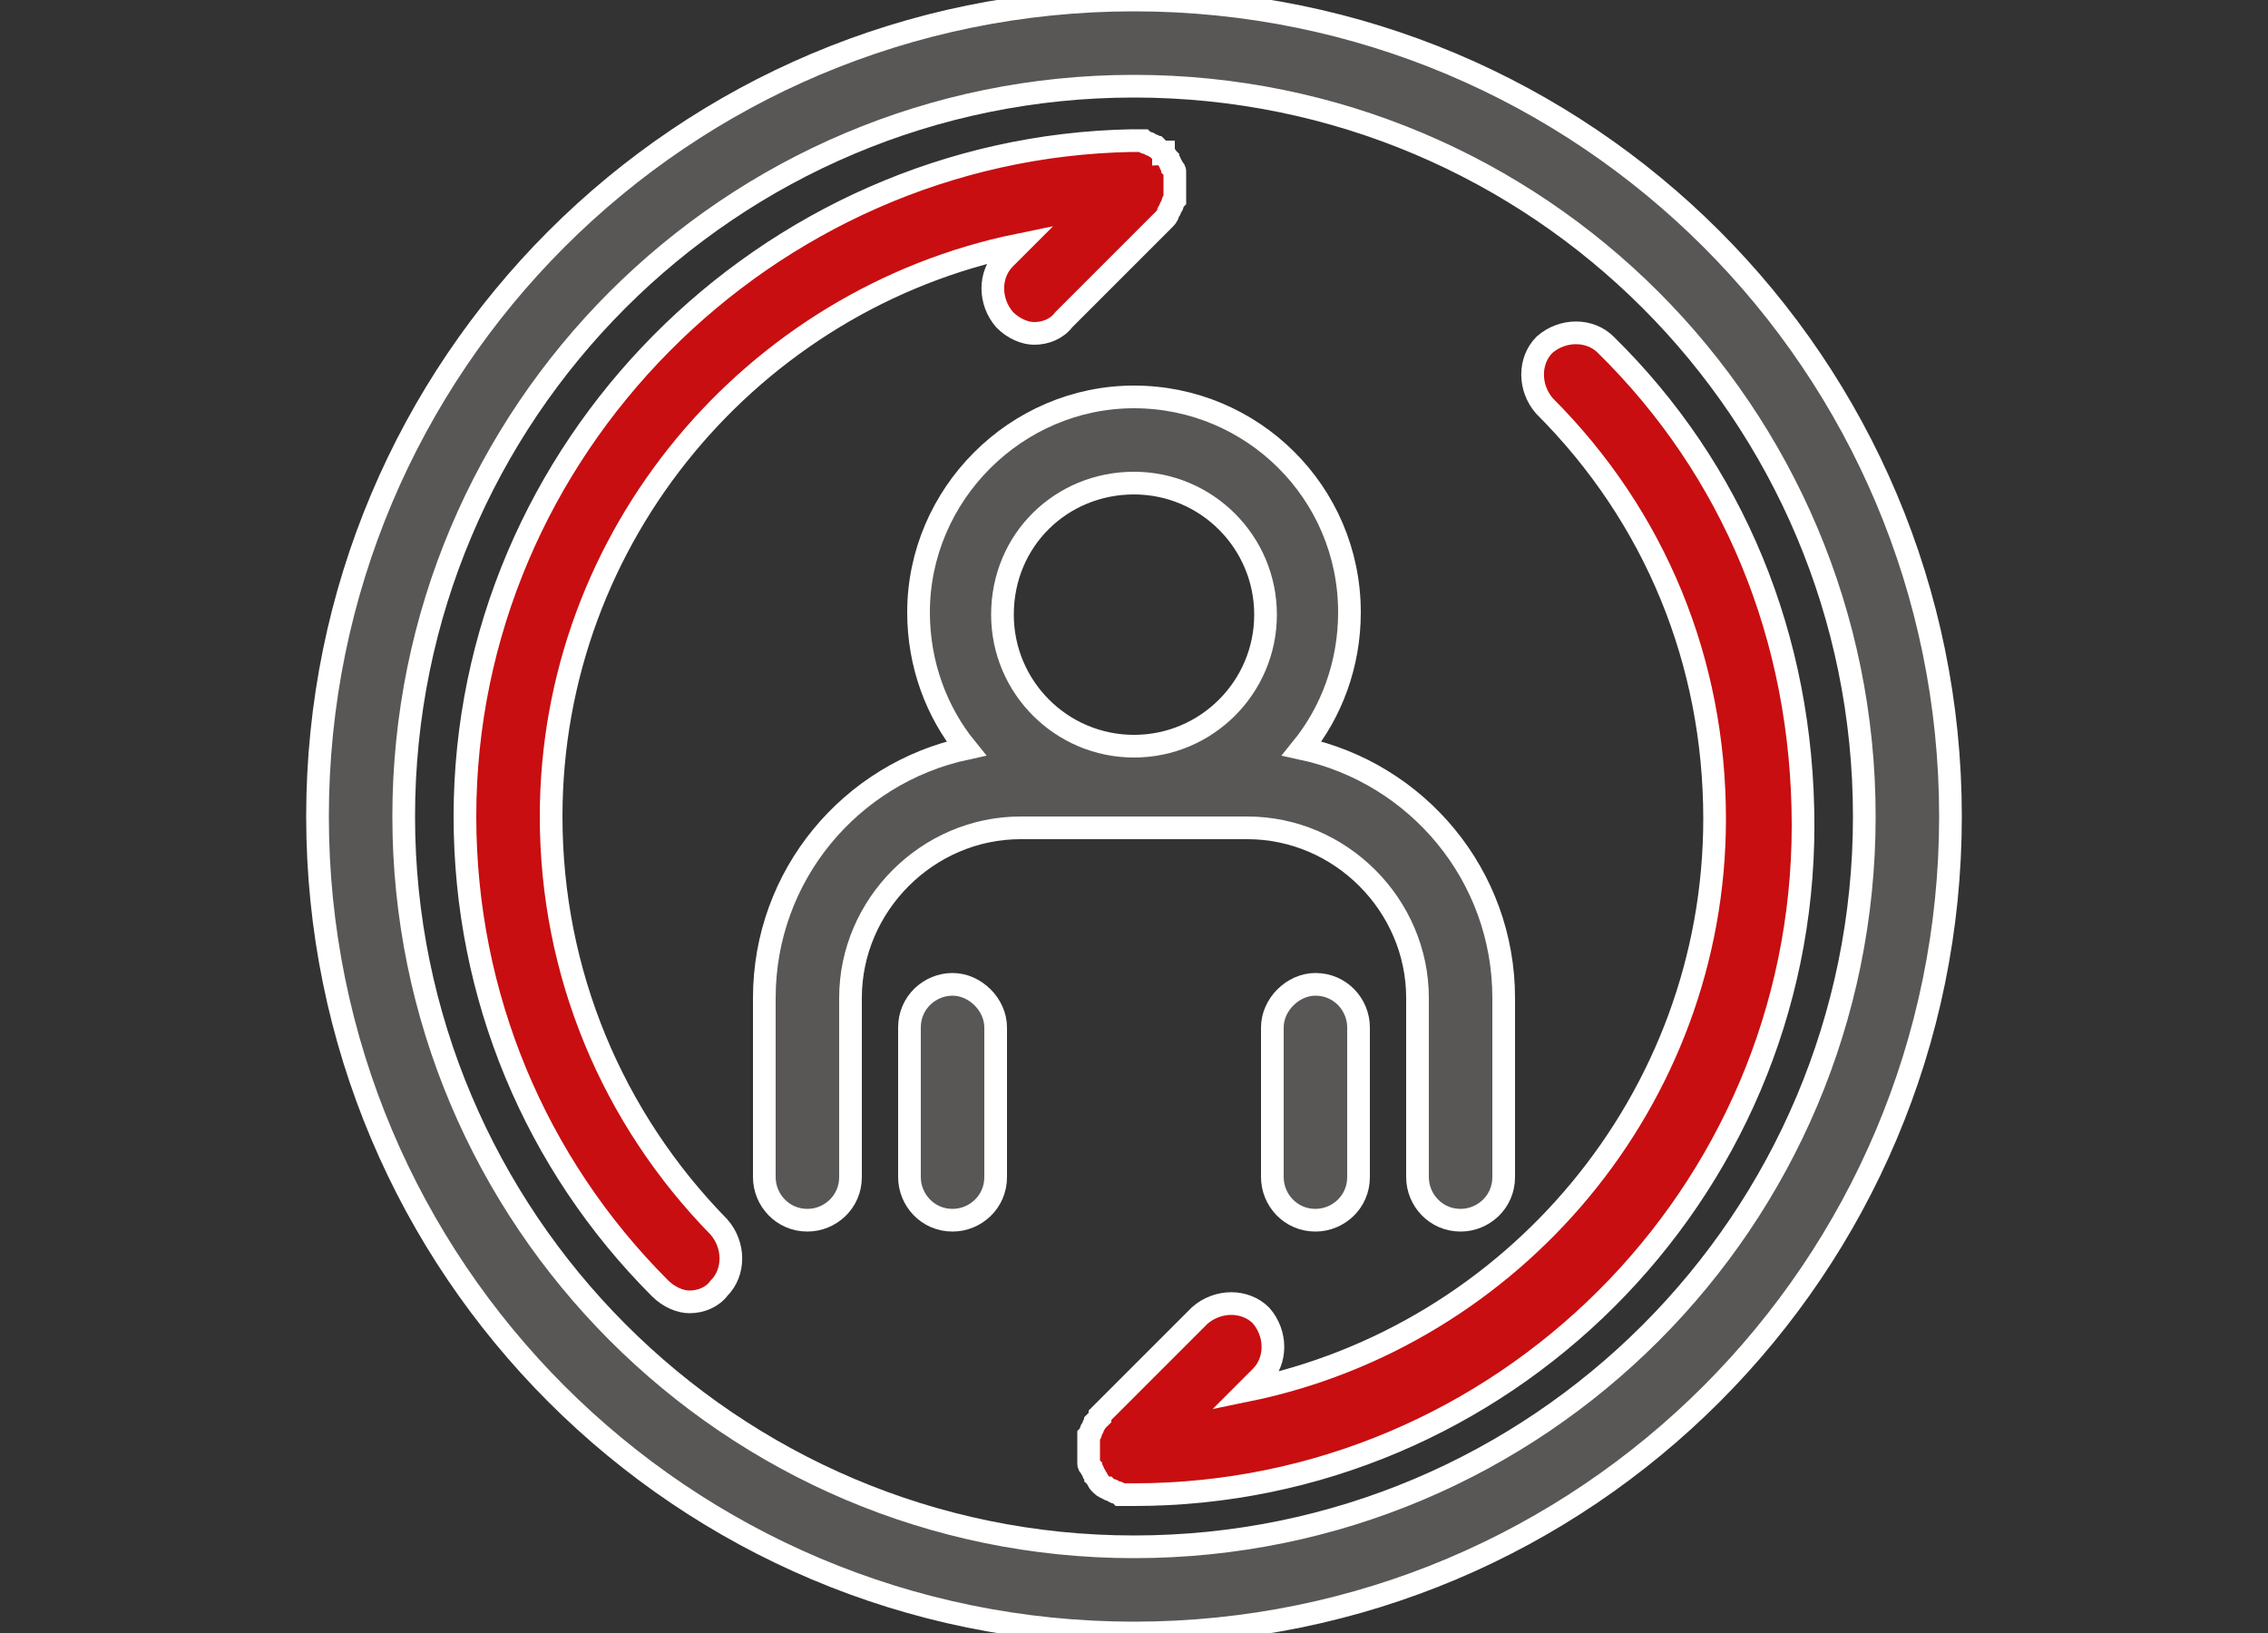 <?xml version="1.0" encoding="utf-8"?>
<!-- Generator: Adobe Illustrator 22.0.1, SVG Export Plug-In . SVG Version: 6.00 Build 0)  -->
<svg version="1.1" id="레이어_1" xmlns="http://www.w3.org/2000/svg" xmlns:xlink="http://www.w3.org/1999/xlink" x="0px"
	 y="0px" viewBox="0 0 100 72" style="enable-background:new 0 0 100 72;" xml:space="preserve">
<rect x="0" y="0" width="100" height="72" fill="#333333" stroke="none"/>
<style type="text/css">
	.st0{fill:none;}
	.st1{fill:#595656; stroke:#fff; stroke-width:1px;}
	.st2{fill:#C80E10; stroke:#fff; stroke-width:1px;}
</style>
<g>
	<path class="st0" d="M50,3.8C32.2,3.8,17.8,18.2,17.8,36c0,17.8,14.5,32.2,32.2,32.2S82.2,53.8,82.2,36C82.2,18.2,67.8,3.8,50,3.8z
		 M31.8,56.8c-0.4,0.4-0.9,0.6-1.3,0.6c-0.5,0-1-0.2-1.3-0.6c-5.6-5.6-8.6-13-8.6-20.8C20.5,19.8,33.8,6.5,50,6.5c0,0,0,0,0,0
		c0.1,0,0.2,0,0.4,0c0.1,0,0.1,0,0.1,0c0.1,0,0.1,0,0.2,0.1c0.1,0,0.1,0.1,0.2,0.1c0.1,0,0.1,0.1,0.2,0.1C51.1,6.9,51.2,7,51.3,7
		c0,0,0,0,0.1,0c0,0,0,0,0,0.1c0.1,0.1,0.1,0.1,0.2,0.2c0,0.1,0.1,0.1,0.1,0.2c0,0.1,0.1,0.1,0.1,0.2c0,0.1,0,0.1,0.1,0.2
		c0,0.1,0,0.1,0,0.2c0,0.1,0,0.2,0,0.4c0,0,0,0,0,0c0,0,0,0,0,0c0,0.1,0,0.2,0,0.4c0,0.1,0,0.1,0,0.2c0,0.1,0,0.1-0.1,0.2
		c0,0.1-0.1,0.1-0.1,0.2c0,0.1-0.1,0.1-0.1,0.2c-0.1,0.1-0.1,0.2-0.2,0.3c0,0,0,0,0,0L47,14.1c-0.4,0.4-0.9,0.6-1.3,0.6
		c-0.5,0-1-0.2-1.3-0.6c-0.7-0.7-0.7-1.9,0-2.7l0.6-0.6C33.2,13.2,24.3,23.6,24.3,36c0,6.9,2.7,13.3,7.5,18.2
		C32.6,54.9,32.6,56.1,31.8,56.8z M43.9,51.9c0,1-0.8,1.9-1.9,1.9c-1,0-1.9-0.8-1.9-1.9v-6.6c0-1,0.8-1.9,1.9-1.9
		c1,0,1.9,0.8,1.9,1.9V51.9z M37.5,44v7.9c0,1-0.8,1.9-1.9,1.9c-1,0-1.9-0.8-1.9-1.9V44c0-5.4,3.8-9.9,8.9-11
		c-1.3-1.6-2.1-3.7-2.1-6c0-5.3,4.3-9.5,9.5-9.5s9.5,4.3,9.5,9.5c0,2.3-0.8,4.4-2.1,6c5.1,1.1,8.9,5.6,8.9,11v7.9
		c0,1-0.8,1.9-1.9,1.9c-1,0-1.9-0.8-1.9-1.9V44c0-4.1-3.4-7.5-7.5-7.5H45C40.9,36.5,37.5,39.9,37.5,44z M59.9,45.3v6.6
		c0,1-0.8,1.9-1.9,1.9c-1,0-1.9-0.8-1.9-1.9v-6.6c0-1,0.8-1.9,1.9-1.9C59.1,43.4,59.9,44.3,59.9,45.3z M50,65.5c-0.1,0-0.2,0-0.4,0
		c-0.1,0-0.1,0-0.2,0c-0.1,0-0.1,0-0.2-0.1c-0.1,0-0.1-0.1-0.2-0.1c-0.1,0-0.1-0.1-0.2-0.1c-0.1-0.1-0.2-0.1-0.3-0.2c0,0,0,0,0,0
		c0,0,0,0,0,0c-0.1-0.1-0.2-0.2-0.2-0.3c0-0.1-0.1-0.1-0.1-0.2c0-0.1-0.1-0.1-0.1-0.2c0-0.1,0-0.1-0.1-0.2c0-0.1,0-0.1,0-0.2
		c0-0.1,0-0.2,0-0.4c0,0,0,0,0,0c0,0,0,0,0,0c0-0.1,0-0.2,0-0.4c0-0.1,0-0.1,0-0.2c0-0.1,0-0.1,0.1-0.2c0-0.1,0.1-0.1,0.1-0.2
		c0-0.1,0.1-0.1,0.1-0.2c0.1-0.1,0.1-0.2,0.2-0.2c0,0,0,0,0-0.1l4.4-4.4c0.7-0.7,1.9-0.7,2.7,0c0.7,0.7,0.7,1.9,0,2.7l-0.6,0.6
		C66.8,58.8,75.7,48.4,75.7,36c0-6.9-2.7-13.3-7.5-18.2c-0.7-0.7-0.7-1.9,0-2.7c0.7-0.7,1.9-0.7,2.7,0c5.6,5.6,8.6,13,8.6,20.8
		C79.5,52.2,66.2,65.5,50,65.5z"/>
	<path class="st0" d="M50,32.8c3.2,0,5.8-2.6,5.8-5.8c0-3.2-2.6-5.8-5.8-5.8s-5.8,2.6-5.8,5.8C44.2,30.2,46.8,32.8,50,32.8z"/>
	<path class="st1" d="M55,36.5c4.1,0,7.5,3.4,7.5,7.5v7.9c0,1,0.8,1.9,1.9,1.9c1,0,1.9-0.8,1.9-1.9V44c0-5.4-3.8-9.9-8.9-11
		c1.3-1.6,2.1-3.7,2.1-6c0-5.3-4.3-9.5-9.5-9.5s-9.5,4.3-9.5,9.5c0,2.3,0.8,4.4,2.1,6c-5.1,1.1-8.9,5.6-8.9,11v7.9
		c0,1,0.8,1.9,1.9,1.9c1,0,1.9-0.8,1.9-1.9V44c0-4.1,3.4-7.5,7.5-7.5H55z M50,21.3c3.2,0,5.8,2.6,5.8,5.8c0,3.2-2.6,5.8-5.8,5.8
		s-5.8-2.6-5.8-5.8C44.2,23.8,46.8,21.3,50,21.3z"/>
	<path class="st1" d="M42,43.4c-1,0-1.9,0.8-1.9,1.9v6.6c0,1,0.8,1.9,1.9,1.9c1,0,1.9-0.8,1.9-1.9v-6.6C43.9,44.3,43,43.4,42,43.4z"
		/>
	<path class="st1" d="M56.1,45.3v6.6c0,1,0.8,1.9,1.9,1.9c1,0,1.9-0.8,1.9-1.9v-6.6c0-1-0.8-1.9-1.9-1.9
		C57,43.4,56.1,44.3,56.1,45.3z"/>
	<path class="st1" d="M50,0C30.1,0,14,16.1,14,36c0,19.9,16.1,36,36,36s36-16.1,36-36C86,16.1,69.9,0,50,0z M50,68.2
		c-17.8,0-32.2-14.5-32.2-32.2C17.8,18.2,32.2,3.8,50,3.8S82.2,18.2,82.2,36C82.2,53.8,67.8,68.2,50,68.2z"/>
	<path class="st2" d="M70.8,15.2c-0.7-0.7-1.9-0.7-2.7,0c-0.7,0.7-0.7,1.9,0,2.7c4.9,4.9,7.5,11.3,7.5,18.2
		c0,12.4-8.9,22.8-20.6,25.2l0.6-0.6c0.7-0.7,0.7-1.9,0-2.7c-0.7-0.7-1.9-0.7-2.7,0l-4.4,4.4c0,0,0,0,0,0.1
		c-0.1,0.1-0.1,0.1-0.2,0.2c0,0.1-0.1,0.1-0.1,0.2c0,0.1-0.1,0.1-0.1,0.2c0,0.1,0,0.1-0.1,0.2c0,0.1,0,0.1,0,0.2c0,0.1,0,0.2,0,0.4
		c0,0,0,0,0,0c0,0,0,0,0,0c0,0.1,0,0.2,0,0.4c0,0.1,0,0.1,0,0.2c0,0.1,0,0.1,0.1,0.2c0,0.1,0.1,0.1,0.1,0.2c0,0.1,0.1,0.1,0.1,0.2
		c0.1,0.1,0.1,0.2,0.2,0.3c0,0,0,0,0,0c0,0,0,0,0,0c0.1,0.1,0.2,0.2,0.3,0.2c0,0,0.1,0.1,0.2,0.1c0.1,0,0.1,0.1,0.2,0.1
		c0.1,0,0.1,0,0.2,0.1c0.1,0,0.1,0,0.2,0c0.1,0,0.2,0,0.4,0c16.2,0,29.5-13.2,29.5-29.5C79.5,28.1,76.4,20.7,70.8,15.2z"/>
	<path class="st2" d="M24.3,36c0-12.4,8.9-22.8,20.6-25.2l-0.6,0.6c-0.7,0.7-0.7,1.9,0,2.7c0.4,0.4,0.9,0.6,1.3,0.6
		c0.5,0,1-0.2,1.3-0.6l4.4-4.4c0,0,0,0,0,0c0.1-0.1,0.2-0.2,0.2-0.3c0-0.1,0.1-0.1,0.1-0.2c0-0.1,0.1-0.1,0.1-0.2
		c0-0.1,0-0.1,0.1-0.2c0-0.1,0-0.1,0-0.2c0-0.1,0-0.2,0-0.4c0,0,0,0,0,0c0,0,0,0,0,0c0-0.1,0-0.2,0-0.4c0-0.1,0-0.1,0-0.2
		c0-0.1,0-0.1-0.1-0.2c0-0.1-0.1-0.1-0.1-0.2c0-0.1-0.1-0.1-0.1-0.2c-0.1-0.1-0.1-0.2-0.2-0.2c0,0,0,0,0-0.1c0,0,0,0-0.1,0
		c-0.1-0.1-0.1-0.1-0.2-0.2c-0.1,0-0.1-0.1-0.2-0.1c-0.1,0-0.1-0.1-0.2-0.1c-0.1,0-0.1,0-0.2-0.1c0,0-0.1,0-0.1,0
		c-0.1,0-0.2,0-0.4,0c0,0,0,0,0,0C33.8,6.5,20.5,19.8,20.5,36c0,7.9,3.1,15.3,8.6,20.8c0.4,0.4,0.9,0.6,1.3,0.6c0.5,0,1-0.2,1.3-0.6
		c0.7-0.7,0.7-1.9,0-2.7C27,49.3,24.3,42.9,24.3,36z"/>
</g>
</svg>
